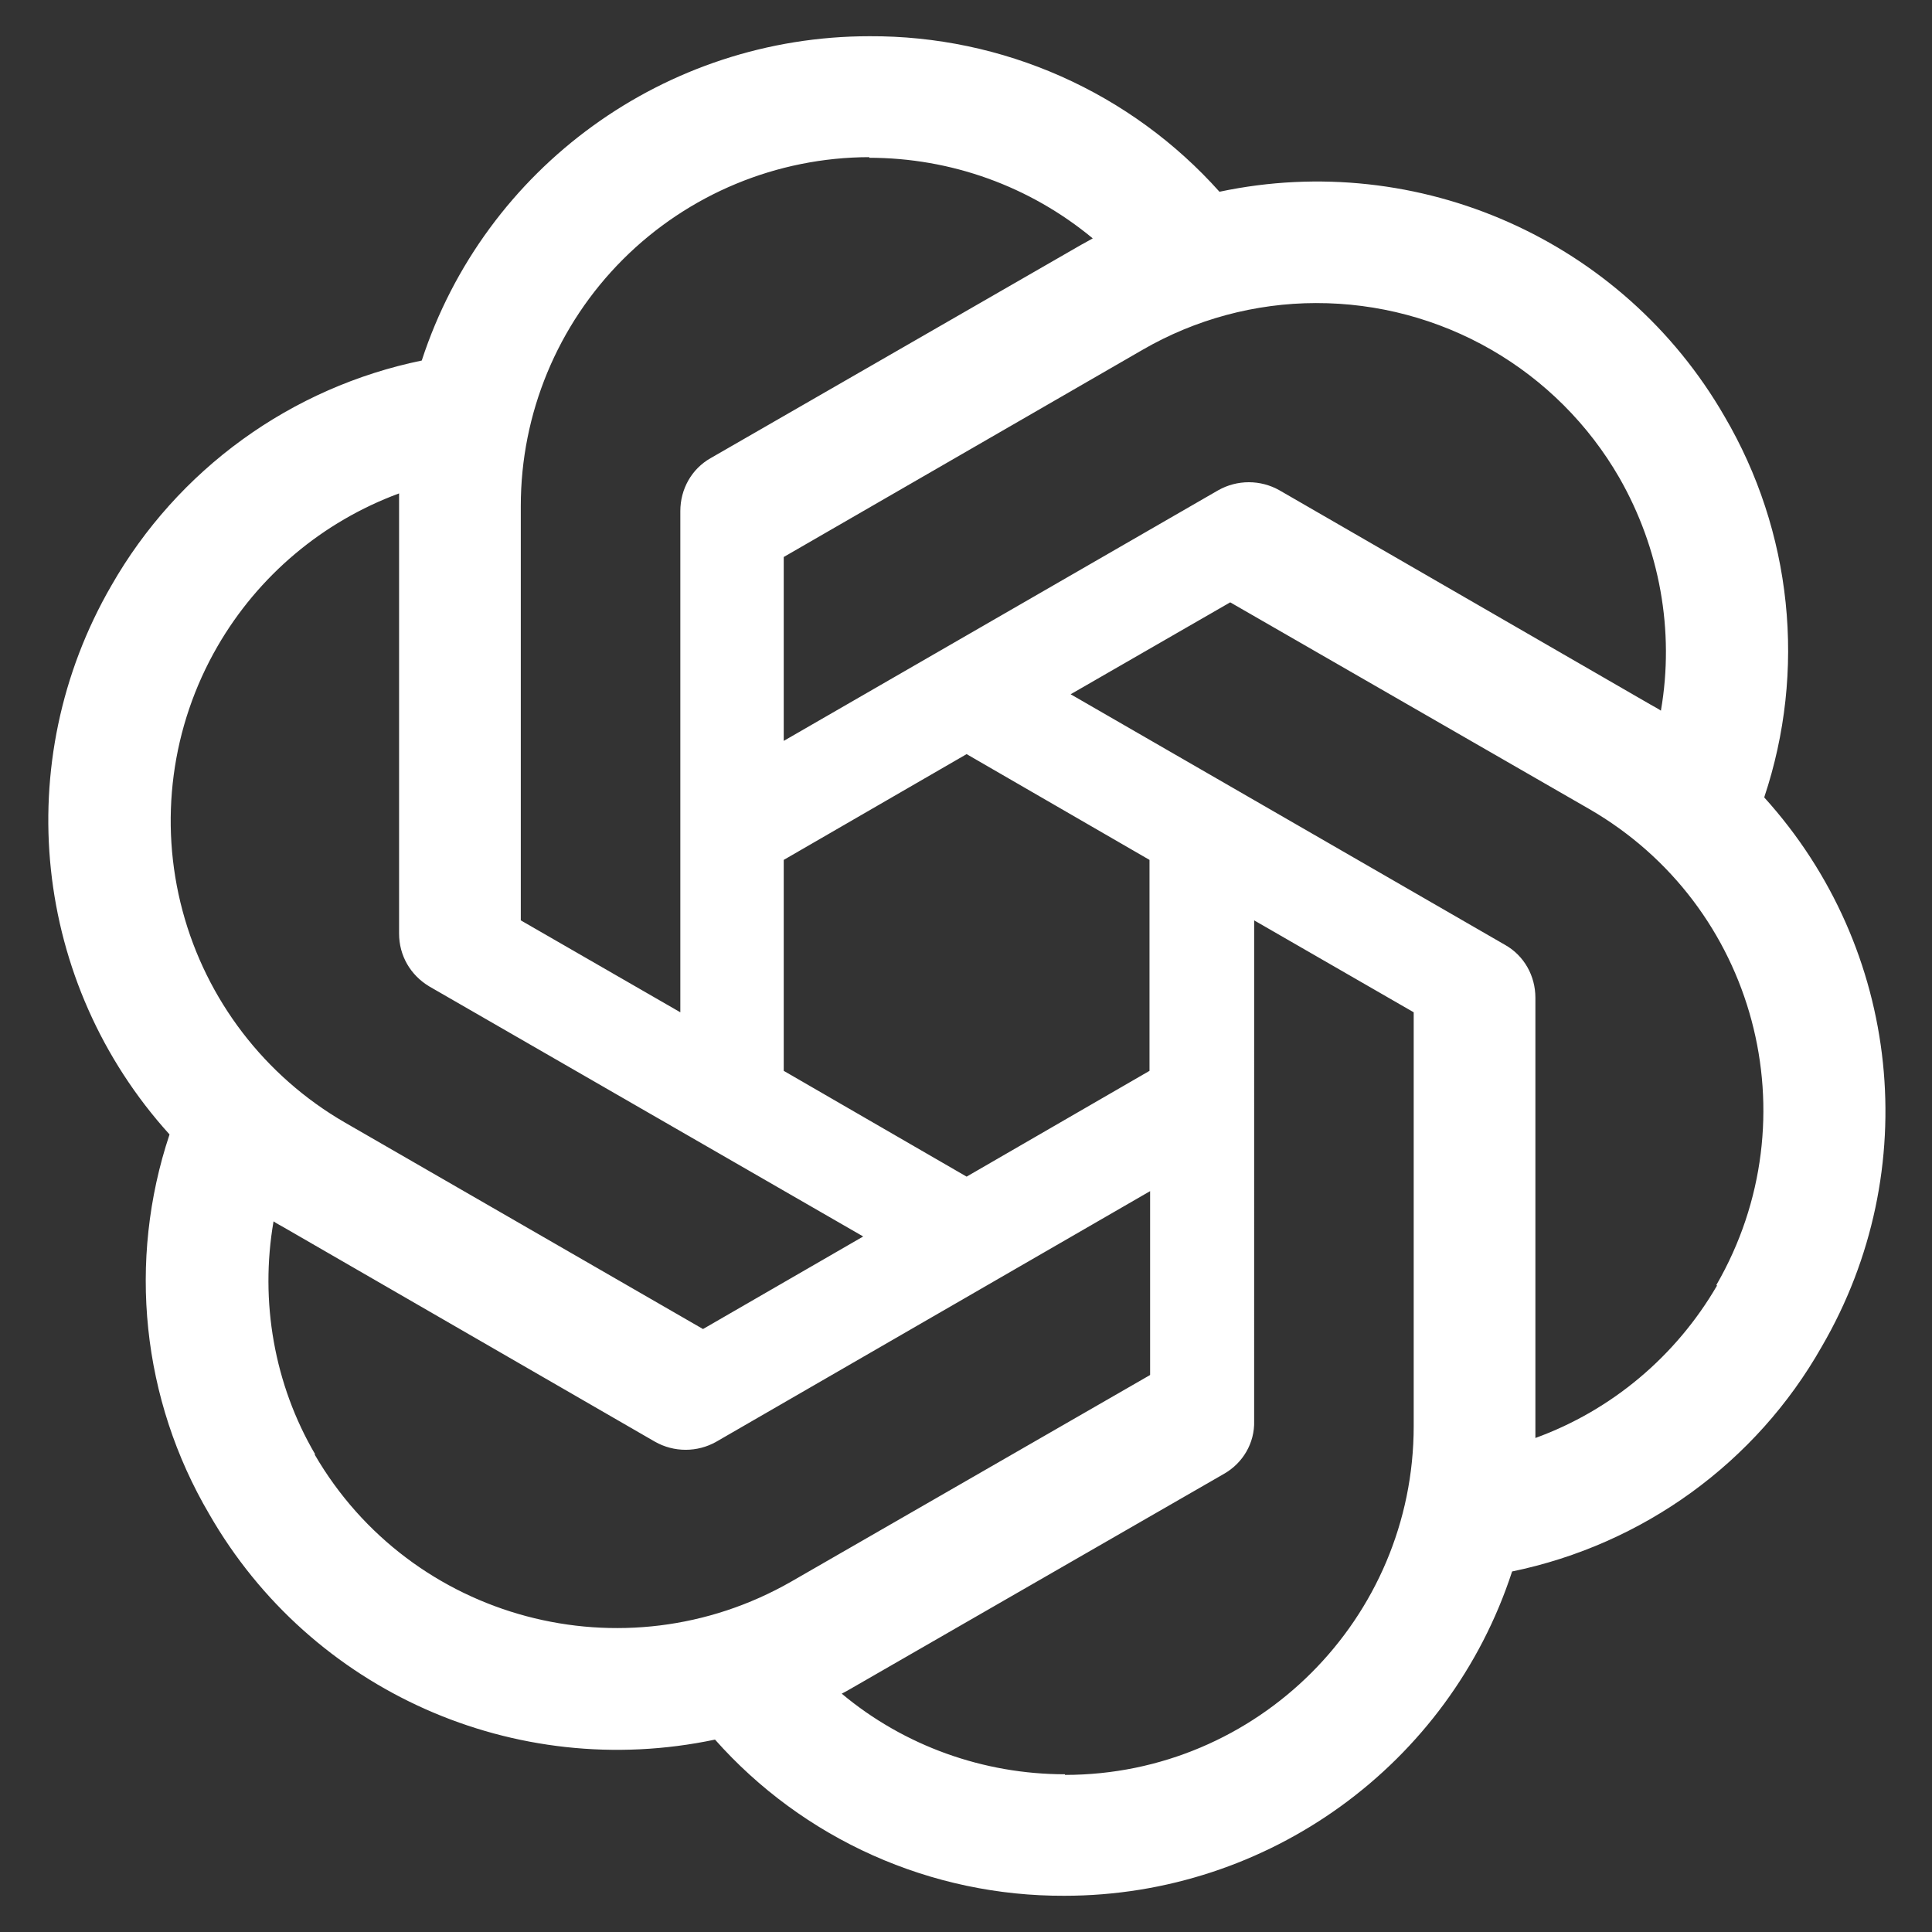 <svg width="160" height="160" viewBox="0 0 160 160" fill="none" xmlns="http://www.w3.org/2000/svg">
<rect x="0" y="0" width="160" height="160" fill="#333333" stroke="none"/>
<path d="M72.008 3C55.139 3 40.152 13.848 34.928 29.858C29.567 30.961 24.503 33.192 20.073 36.402C15.643 39.612 11.948 43.728 9.235 48.475C0.774 63.077 2.706 81.434 14.04 93.95C10.541 104.433 11.742 115.905 17.33 125.397C25.739 140.051 42.658 147.561 59.214 144.066C62.839 148.152 67.295 151.418 72.284 153.649C77.273 155.879 82.68 157.021 88.146 157C105.015 157 120.002 146.153 125.226 130.143C136.089 127.899 145.437 121.119 150.868 111.525C159.381 96.923 157.449 78.566 146.116 66.05V65.999C147.845 60.817 148.446 55.326 147.878 49.894C147.311 44.462 145.589 39.214 142.826 34.499C134.416 19.898 117.495 12.386 100.992 15.88C97.351 11.806 92.883 8.55 87.887 6.33C82.89 4.109 77.478 2.974 72.008 3ZM72.008 13.014L71.957 13.066C78.746 13.066 85.275 15.413 90.496 19.742C90.287 19.846 89.869 20.106 89.556 20.263L58.85 37.942C57.282 38.829 56.342 40.498 56.342 42.324V83.834L43.13 76.221V41.906C43.127 34.252 46.167 26.909 51.581 21.491C56.996 16.074 64.343 13.026 72.008 13.014ZM108.999 25.099C114.088 25.09 119.089 26.422 123.497 28.96C127.905 31.5 131.564 35.156 134.103 39.559C137.445 45.4 138.698 52.232 137.549 58.855C137.34 58.698 136.923 58.491 136.66 58.334L105.954 40.601C105.181 40.165 104.309 39.936 103.421 39.936C102.534 39.936 101.661 40.165 100.889 40.601L64.906 61.357V46.128L94.621 28.971C98.99 26.441 103.949 25.105 108.999 25.098V25.099ZM33.05 40.862V77.315C33.05 79.141 33.99 80.758 35.558 81.696L71.487 102.4L58.22 110.065L28.557 92.959C21.928 89.123 17.094 82.817 15.117 75.425C13.139 68.033 14.18 60.159 18.009 53.533C21.388 47.685 26.709 43.203 33.05 40.862ZM101.881 49.883L131.596 66.989C145.435 74.968 150.134 92.595 142.143 106.416L142.195 106.467C138.801 112.309 133.474 116.793 127.155 119.088V82.633C127.155 80.808 126.215 79.139 124.647 78.254L88.666 57.496L101.881 49.883ZM80.051 62.453L95.197 71.213V88.683L80.051 97.444L64.906 88.683V71.213L80.051 62.453ZM103.864 76.221L117.077 83.834V118.098C117.077 134.056 104.125 146.99 88.198 146.99V146.938C81.461 146.938 74.88 144.591 69.71 140.263C69.919 140.16 70.389 139.898 70.65 139.74L101.357 122.062C102.924 121.175 103.916 119.506 103.863 117.68L103.864 76.221ZM95.247 98.645V113.872L65.532 130.978C51.692 138.905 34.04 134.212 26.05 120.443H26.102C22.708 114.654 21.505 107.77 22.654 101.147C22.863 101.304 23.282 101.511 23.542 101.668L54.249 119.401C55.022 119.837 55.894 120.066 56.782 120.066C57.669 120.066 58.542 119.837 59.314 119.401L95.247 98.645Z" fill="white"/>
</svg>
